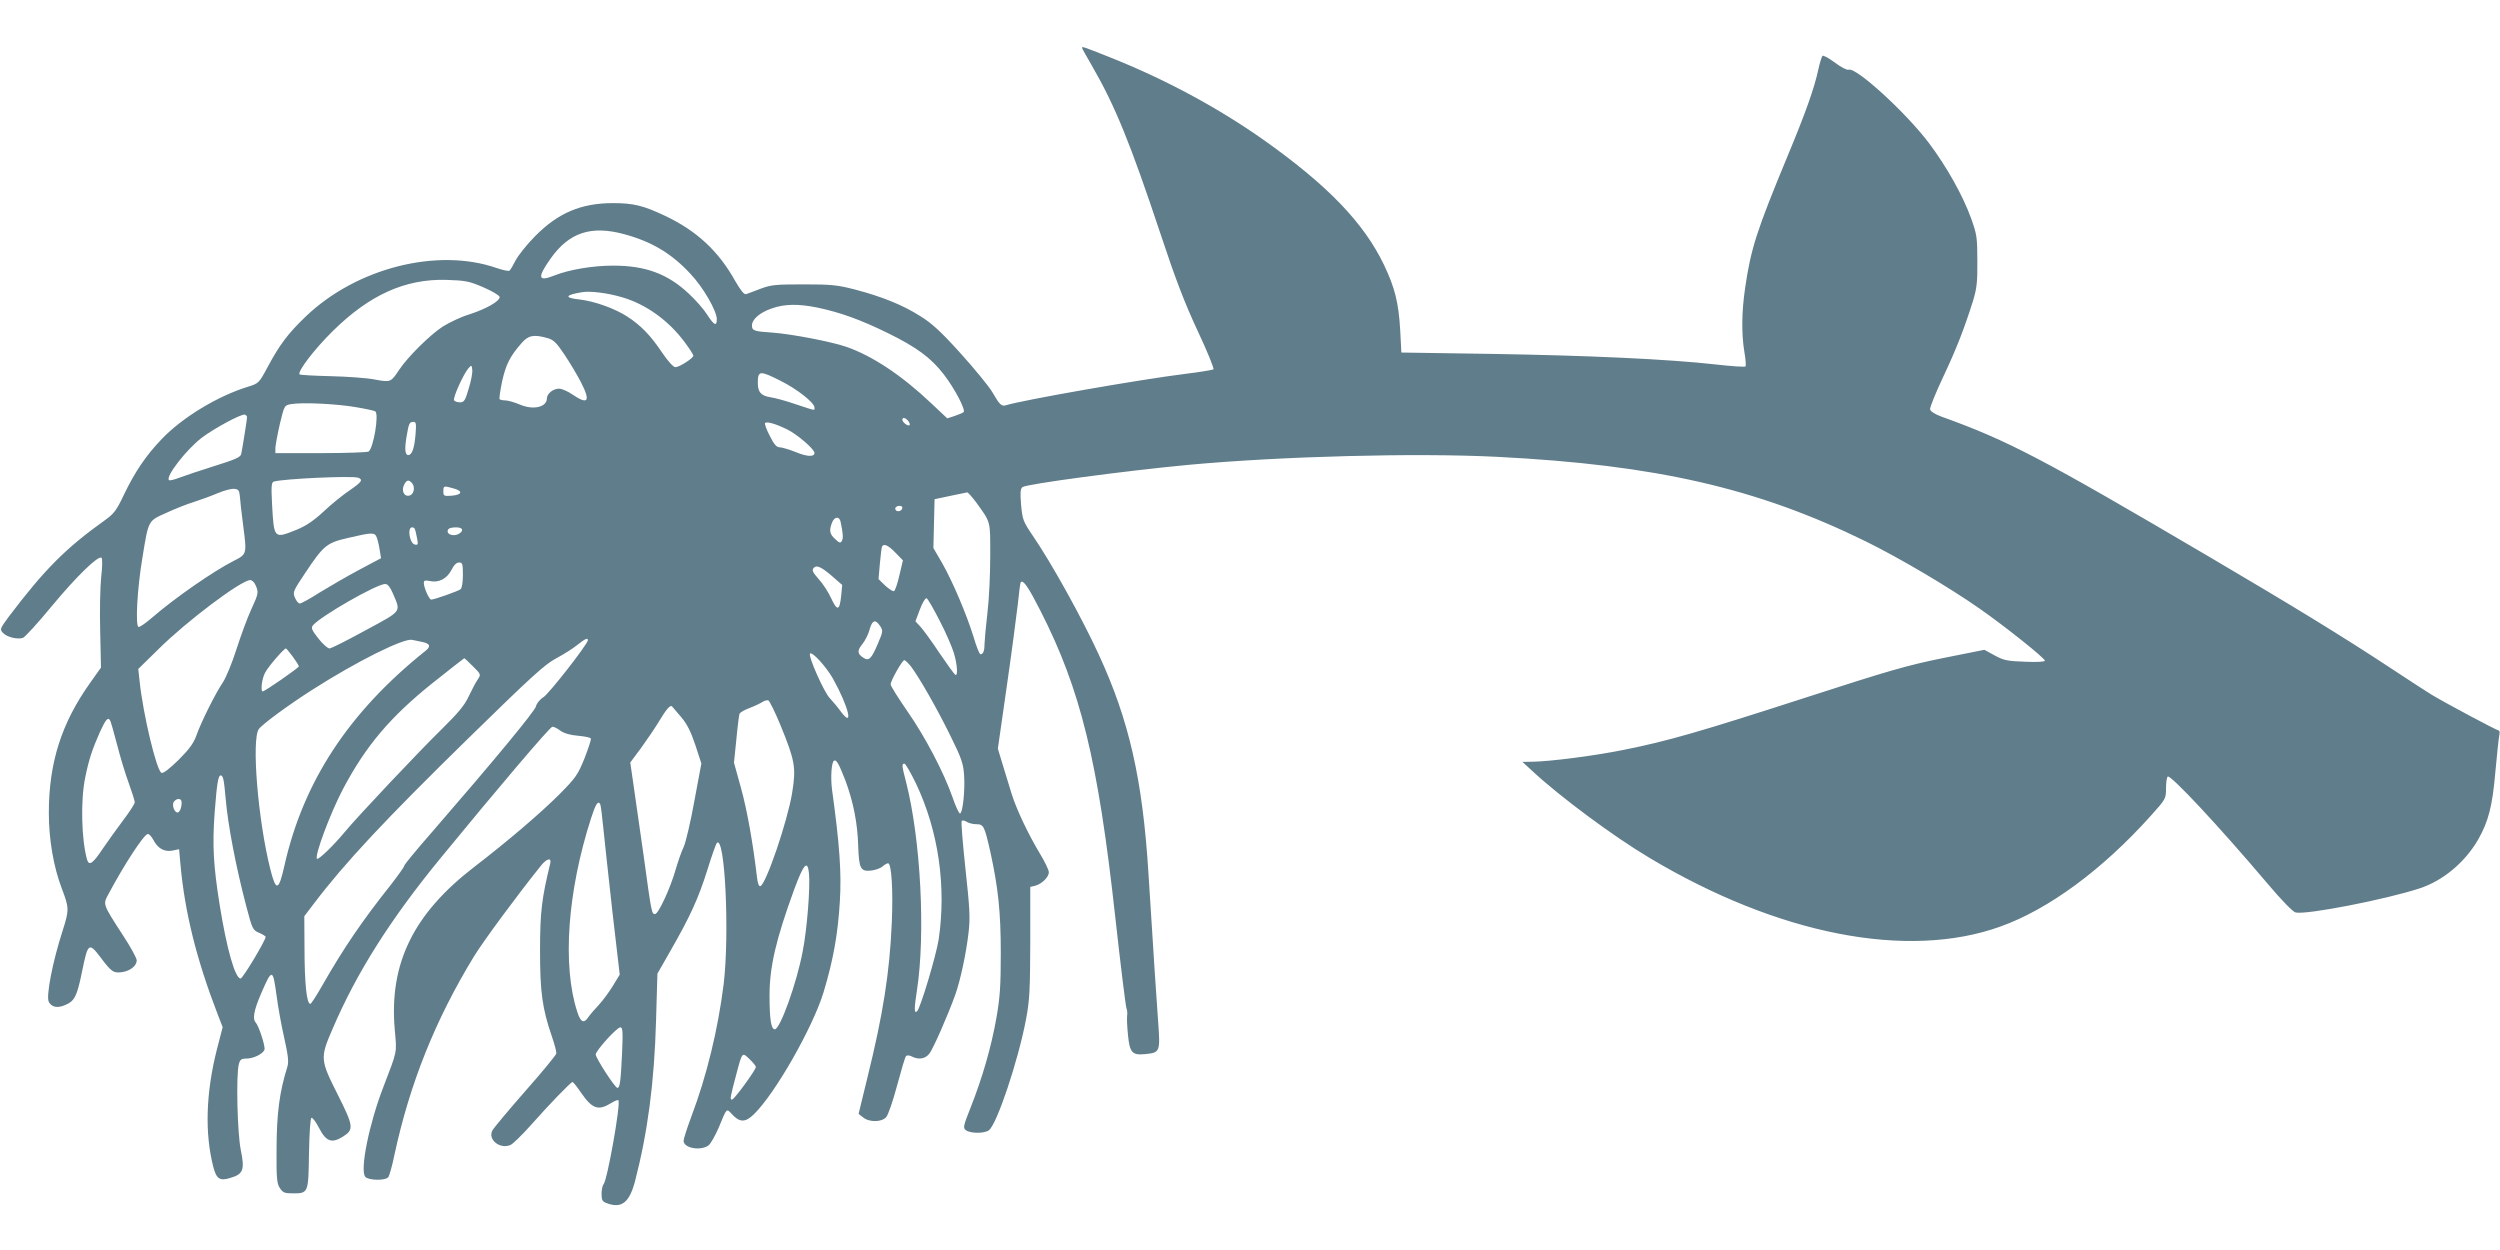 <?xml version="1.0" standalone="no"?>
<!DOCTYPE svg PUBLIC "-//W3C//DTD SVG 20010904//EN"
 "http://www.w3.org/TR/2001/REC-SVG-20010904/DTD/svg10.dtd">
<svg version="1.0" xmlns="http://www.w3.org/2000/svg"
 width="1280pt" height="640pt" viewBox="0 0 1280 640"
 preserveAspectRatio="xMidYMid meet">
<g transform="translate(0,640) scale(0.1,-0.1)"
fill="#607d8b" stroke="none">
<path d="M5540 6155 c0 -3 23 -44 51 -92 120 -208 197 -399 350 -858 78 -236
124 -355 191 -499 49 -104 85 -193 81 -197 -4 -3 -69 -14 -143 -23 -233 -29
-828 -133 -920 -161 -22 -7 -33 4 -68 65 -17 30 -91 120 -163 200 -102 113
-148 155 -208 192 -90 57 -197 100 -335 136 -89 23 -121 26 -261 26 -142 0
-167 -2 -220 -22 -33 -13 -67 -25 -75 -28 -10 -3 -27 18 -55 66 -86 155 -199
259 -360 335 -112 53 -162 65 -267 65 -162 0 -281 -50 -398 -169 -42 -42 -86
-98 -100 -124 -13 -26 -27 -50 -32 -53 -5 -3 -34 3 -66 14 -303 105 -716 0
-975 -247 -92 -88 -135 -145 -196 -259 -45 -84 -47 -85 -101 -102 -154 -47
-336 -157 -441 -267 -82 -85 -139 -170 -195 -287 -38 -80 -50 -96 -99 -131
-200 -143 -307 -251 -489 -491 -46 -63 -48 -66 -31 -84 20 -22 73 -35 102 -26
10 3 76 75 146 160 131 158 242 265 257 250 5 -5 4 -49 -2 -99 -5 -49 -8 -174
-5 -277 l4 -186 -56 -79 c-146 -205 -211 -408 -211 -665 0 -135 24 -276 66
-386 38 -100 39 -110 5 -216 -53 -164 -86 -338 -71 -366 15 -27 44 -33 83 -16
49 20 61 44 87 171 30 148 35 152 95 73 56 -75 67 -82 112 -75 42 7 73 33 73
60 0 11 -31 68 -69 126 -105 162 -104 160 -78 209 83 156 185 312 204 312 7 0
19 -13 28 -30 23 -44 56 -63 98 -55 l34 7 7 -79 c22 -242 81 -482 190 -765
l26 -67 -30 -116 c-56 -222 -62 -428 -18 -599 16 -62 33 -74 87 -57 66 19 75
41 54 142 -18 88 -25 386 -10 441 6 23 13 28 38 28 36 0 84 23 93 45 6 15 -28
121 -45 140 -17 18 -9 62 27 146 57 132 61 132 80 -8 7 -54 24 -151 39 -216
21 -93 24 -125 16 -150 -40 -128 -54 -236 -55 -412 -1 -157 1 -184 17 -208 15
-23 24 -27 65 -27 81 0 81 0 84 204 2 108 7 181 13 183 6 1 24 -23 40 -55 35
-67 64 -77 120 -42 58 36 56 53 -26 216 -90 179 -91 187 -25 339 122 285 295
558 548 867 290 354 564 677 576 677 7 1 25 -8 41 -20 18 -13 50 -23 90 -26
34 -3 64 -9 66 -14 3 -4 -12 -49 -32 -101 -35 -86 -45 -100 -128 -184 -97 -97
-263 -239 -436 -372 -312 -240 -437 -494 -408 -832 11 -125 15 -104 -58 -295
-73 -188 -121 -426 -93 -460 15 -19 103 -21 118 -2 5 6 20 57 31 112 79 367
209 692 407 1017 45 74 214 304 343 465 31 39 56 44 48 11 -43 -176 -52 -248
-52 -443 0 -215 11 -297 61 -443 14 -40 24 -79 22 -87 -2 -8 -73 -95 -159
-192 -86 -98 -161 -188 -168 -201 -25 -47 40 -98 93 -74 12 5 58 50 101 98
100 113 208 224 216 224 4 0 24 -25 45 -56 56 -81 87 -92 151 -53 19 12 36 19
39 16 14 -13 -57 -412 -76 -431 -5 -5 -10 -27 -10 -48 0 -32 4 -40 26 -48 76
-29 116 2 145 111 66 254 99 508 108 824 l7 240 68 119 c100 175 141 264 187
410 22 72 45 135 49 140 42 44 66 -467 35 -724 -29 -230 -86 -467 -165 -676
-22 -59 -40 -115 -40 -125 0 -37 85 -53 127 -24 11 8 35 50 53 92 42 102 39
99 67 69 40 -44 69 -44 113 -1 109 106 302 445 357 626 49 163 73 295 83 463
9 148 -1 291 -40 573 -8 63 -3 140 10 148 12 8 25 -15 58 -100 40 -107 63
-219 66 -337 4 -116 12 -132 69 -125 21 3 46 12 56 21 10 9 22 16 28 16 18 0
26 -141 19 -304 -11 -256 -45 -470 -124 -790 l-46 -189 23 -18 c31 -26 95 -25
118 1 10 10 35 83 56 162 21 78 41 146 46 151 5 5 18 4 29 -2 34 -18 69 -13
90 14 20 25 97 201 133 302 26 73 56 212 68 318 9 77 6 125 -16 328 -14 131
-23 241 -19 244 4 4 16 2 26 -5 11 -7 33 -12 50 -12 36 0 41 -11 70 -139 41
-187 54 -310 54 -521 0 -168 -4 -228 -23 -335 -26 -147 -72 -306 -132 -457
-38 -96 -39 -103 -23 -115 23 -17 95 -17 117 0 41 30 150 356 190 567 19 100
21 151 22 397 l0 282 25 6 c34 9 70 44 70 69 0 12 -21 55 -46 96 -59 98 -120
227 -144 304 -10 33 -31 100 -45 147 l-26 86 45 314 c25 173 50 364 57 424 6
61 13 112 15 114 13 14 39 -24 101 -146 206 -404 295 -767 383 -1567 28 -253
54 -464 58 -470 3 -6 5 -22 3 -36 -2 -13 0 -57 4 -97 9 -92 21 -107 88 -100
76 7 78 12 67 162 -9 118 -20 292 -50 765 -30 480 -99 783 -255 1120 -87 189
-241 467 -339 610 -47 69 -51 80 -58 155 -5 63 -4 82 7 91 21 16 531 84 850
114 478 44 1167 62 1580 41 813 -41 1331 -160 1886 -432 175 -86 427 -235 583
-344 132 -92 336 -255 336 -268 0 -5 -40 -8 -102 -5 -90 3 -109 7 -155 32
l-53 29 -210 -42 c-183 -37 -277 -64 -703 -202 -541 -175 -707 -223 -932 -268
-153 -31 -379 -60 -470 -61 l-50 -1 50 -46 c144 -134 417 -336 600 -445 659
-394 1321 -523 1797 -352 248 89 522 291 769 566 78 87 79 88 79 142 0 30 4
57 9 60 15 10 260 -252 509 -546 75 -89 133 -148 146 -150 59 -12 461 67 633
123 121 39 235 135 302 252 52 92 72 170 87 342 8 88 17 172 20 188 4 15 2 27
-3 27 -9 0 -270 139 -343 183 -19 11 -118 76 -220 143 -234 154 -485 308 -915
561 -862 507 -1031 596 -1375 720 -33 12 -56 27 -58 37 -2 9 28 83 66 164 69
146 109 249 154 392 19 63 23 96 22 205 0 121 -3 137 -33 220 -42 115 -124
262 -216 384 -117 155 -373 389 -410 374 -9 -3 -39 13 -71 37 -31 23 -59 38
-63 34 -4 -5 -14 -36 -21 -69 -20 -95 -66 -224 -158 -445 -157 -379 -188 -473
-217 -675 -18 -121 -19 -233 -4 -326 7 -38 9 -72 6 -75 -4 -4 -73 1 -153 10
-240 27 -648 46 -1144 54 l-465 7 -6 115 c-8 140 -27 217 -84 336 -103 213
-285 403 -610 634 -236 167 -510 315 -798 429 -131 52 -137 54 -137 46z
m-2344 -954 c140 -38 242 -98 339 -203 65 -68 135 -190 135 -232 0 -39 -14
-32 -50 24 -17 27 -60 76 -95 108 -107 100 -220 142 -386 142 -103 0 -224 -20
-302 -51 -83 -33 -87 -11 -18 87 95 134 207 171 377 125z m-721 -272 c44 -19
81 -41 83 -49 3 -21 -67 -61 -156 -90 -41 -12 -101 -41 -135 -62 -66 -43 -179
-155 -223 -221 -43 -65 -44 -65 -126 -50 -40 8 -142 15 -226 17 -84 2 -155 6
-158 9 -13 13 76 130 170 222 187 185 371 268 581 262 99 -3 118 -7 190 -38z
m710 -51 c122 -35 240 -120 322 -232 24 -32 43 -62 43 -67 0 -13 -72 -59 -92
-59 -10 0 -38 30 -69 76 -58 87 -109 139 -177 183 -65 42 -167 78 -240 87 -85
9 -82 23 8 38 43 7 132 -4 205 -26z m1001 -53 c117 -25 218 -61 359 -130 149
-73 223 -128 288 -213 55 -71 112 -181 101 -192 -5 -4 -26 -13 -47 -20 l-37
-12 -83 78 c-151 143 -301 242 -433 288 -74 26 -281 66 -379 73 -93 6 -105 10
-105 36 0 32 40 67 102 88 65 23 136 24 234 4z m-1383 -156 c30 -8 46 -23 86
-83 27 -40 66 -105 86 -144 50 -98 36 -116 -44 -62 -24 17 -55 30 -69 30 -30
0 -62 -26 -62 -50 0 -45 -71 -61 -139 -31 -27 11 -60 21 -74 21 -13 0 -26 3
-29 6 -3 3 3 44 13 92 19 86 41 129 100 196 34 39 62 45 132 25z m-403 -258
c-18 -62 -24 -71 -45 -71 -13 0 -27 5 -30 10 -8 12 48 135 73 164 16 18 17 18
20 -7 2 -14 -6 -58 -18 -96z m1597 39 c84 -42 173 -112 173 -136 0 -17 11 -19
-95 16 -49 17 -108 33 -130 36 -49 8 -65 26 -65 74 0 63 10 64 117 10z m-2173
-135 c49 -8 93 -18 97 -21 21 -12 -9 -190 -34 -206 -7 -4 -117 -8 -244 -8
l-233 0 0 28 c1 15 11 70 23 122 23 95 23 95 58 101 57 10 239 1 333 -16z
m-559 -51 c0 -9 -23 -155 -30 -189 -4 -16 -31 -28 -137 -61 -73 -23 -154 -50
-180 -60 -26 -10 -50 -16 -53 -12 -18 18 88 155 167 216 63 48 205 125 222
119 6 -2 11 -8 11 -13z m3385 -19 c7 -9 10 -18 7 -22 -8 -7 -37 15 -37 28 0
14 16 11 30 -6z m-2523 -76 c-6 -65 -18 -99 -37 -99 -16 0 -19 31 -9 91 12 72
15 79 36 79 14 0 15 -10 10 -71z m1900 34 c50 -23 143 -102 143 -122 0 -21
-37 -20 -95 4 -35 14 -73 25 -84 25 -15 0 -29 16 -50 59 -17 32 -27 61 -24 65
9 9 52 -3 110 -31z m-2193 -249 c26 -10 19 -21 -43 -64 -33 -22 -93 -70 -133
-108 -54 -50 -92 -75 -141 -95 -115 -46 -114 -46 -124 130 -5 92 -3 113 8 117
48 15 403 31 433 20z m276 -28 c18 -23 8 -61 -17 -64 -26 -4 -39 28 -23 58 13
24 23 25 40 6z m213 -27 c49 -13 43 -33 -11 -37 -39 -3 -42 -1 -42 22 0 29 1
30 53 15z m-1095 -39 c1 -19 9 -90 18 -158 18 -139 18 -140 -50 -174 -104 -53
-299 -188 -417 -290 -30 -26 -61 -48 -69 -48 -18 0 -8 196 20 360 31 189 28
182 121 224 45 21 109 46 142 56 34 11 89 31 122 45 33 14 71 24 85 22 21 -2
25 -8 28 -37z m3770 -32 c76 -106 72 -91 72 -275 0 -93 -6 -222 -14 -288 -8
-66 -14 -137 -15 -158 0 -40 -7 -57 -21 -57 -5 0 -21 39 -35 88 -36 116 -105
279 -160 377 l-46 79 3 125 3 125 80 17 c44 9 83 17 87 18 4 0 25 -23 46 -51z
m-378 -27 c0 -14 -18 -23 -30 -16 -6 4 -8 11 -5 16 8 12 35 12 35 0z m-316
-73 c13 -62 14 -85 6 -98 -7 -12 -13 -10 -34 10 -28 25 -32 44 -16 84 12 32
38 34 44 4z m-2180 -36 c2 -4 7 -24 11 -46 7 -34 5 -38 -11 -34 -27 5 -40 88
-14 88 5 0 11 -3 14 -8z m239 1 c12 -11 -14 -33 -39 -33 -25 0 -39 14 -29 30
7 11 58 14 68 3z m-434 -45 c5 -13 12 -42 15 -64 l7 -42 -113 -60 c-62 -33
-153 -86 -202 -116 -48 -31 -94 -56 -101 -56 -7 0 -18 13 -25 30 -12 28 -9 34
53 127 94 141 110 154 220 179 123 29 136 29 146 2z m2656 -78 l38 -39 -18
-76 c-9 -41 -22 -78 -27 -81 -5 -4 -25 9 -45 27 l-35 34 7 80 c4 44 9 83 11
87 10 16 31 7 69 -32z m-2215 -114 c0 -39 -5 -67 -12 -73 -13 -10 -135 -53
-150 -53 -11 0 -38 62 -38 85 0 13 6 15 31 10 45 -10 87 12 110 56 13 26 26
39 39 39 18 0 20 -7 20 -64z m1887 -3 l55 -48 -5 -54 c-8 -78 -20 -82 -51 -15
-14 31 -42 74 -61 95 -35 40 -40 50 -28 62 14 15 37 5 90 -40z m-2949 -48 c17
-37 16 -44 -22 -126 -19 -41 -52 -131 -75 -202 -22 -70 -54 -147 -70 -171 -37
-54 -112 -204 -136 -273 -14 -39 -37 -70 -91 -124 -45 -44 -78 -70 -87 -66
-25 9 -94 298 -112 467 l-7 65 104 102 c143 142 422 352 469 353 9 0 21 -11
27 -25z m703 -42 c42 -99 51 -87 -139 -190 -93 -51 -176 -93 -185 -93 -9 0
-35 23 -57 51 -34 43 -38 54 -28 67 39 47 327 212 370 212 13 0 25 -15 39 -47z
m2800 -141 c32 -61 64 -136 73 -166 18 -60 21 -120 7 -111 -5 3 -42 54 -82
113 -39 59 -83 119 -97 134 l-25 27 23 61 c12 33 28 59 34 57 6 -2 36 -54 67
-115z m-305 -27 c16 -24 15 -29 -11 -90 -33 -78 -46 -91 -74 -73 -32 20 -33
37 -6 70 14 17 31 50 37 74 14 50 30 55 54 19z m-2343 -82 c39 -8 44 -23 16
-45 -393 -314 -626 -669 -723 -1101 -29 -130 -43 -133 -72 -17 -63 249 -97
663 -59 717 18 25 151 123 275 202 227 145 466 264 510 255 14 -3 37 -8 53
-11z m847 9 c0 -19 -200 -275 -228 -292 -18 -11 -35 -32 -38 -47 -7 -26 -213
-275 -531 -642 -79 -90 -143 -168 -143 -173 0 -6 -31 -49 -68 -97 -148 -186
-242 -325 -347 -508 -32 -57 -62 -103 -66 -103 -19 0 -30 105 -30 293 l-1 156
48 63 c158 209 365 430 791 847 327 320 393 380 452 411 38 20 86 51 107 68
40 32 54 38 54 24z m-1511 -84 c17 -23 31 -45 31 -50 0 -7 -174 -128 -185
-128 -12 0 -4 68 13 97 16 31 96 123 106 123 2 0 18 -19 35 -42z m2766 -113
c80 -144 108 -259 40 -168 -15 21 -41 52 -57 69 -30 32 -110 213 -101 227 9
15 83 -66 118 -128z m-1844 64 c42 -42 42 -42 25 -68 -10 -14 -30 -53 -46 -86
-21 -46 -54 -85 -136 -166 -112 -109 -434 -450 -499 -529 -58 -70 -135 -144
-142 -137 -14 14 68 233 133 357 118 223 243 370 459 543 88 70 161 127 162
127 2 0 22 -19 44 -41z m2243 -1 c43 -57 135 -218 202 -355 56 -113 66 -142
70 -200 6 -79 -7 -198 -21 -198 -5 0 -22 36 -37 80 -45 129 -140 311 -232 443
-47 68 -86 130 -86 138 0 19 60 124 70 124 5 0 20 -15 34 -32z m-670 -296 c76
-185 83 -221 62 -350 -23 -144 -134 -470 -163 -479 -7 -3 -14 15 -17 44 -21
178 -51 346 -82 458 l-36 130 12 118 c6 66 14 125 16 132 3 7 26 21 52 30 26
10 55 24 66 31 10 7 23 10 30 8 6 -3 33 -57 60 -122z m-506 36 c29 -34 49 -73
72 -142 l31 -95 -36 -193 c-19 -106 -44 -211 -54 -233 -11 -22 -29 -74 -41
-115 -27 -96 -89 -230 -106 -230 -17 0 -18 1 -58 295 -20 143 -44 310 -53 370
l-16 111 55 74 c30 42 70 100 88 130 42 70 62 93 71 83 4 -5 25 -29 47 -55z
m-2924 -17 c3 -5 19 -60 35 -122 16 -63 43 -152 60 -198 17 -47 31 -91 31 -99
0 -7 -26 -48 -58 -90 -32 -42 -80 -110 -107 -149 -49 -74 -69 -88 -79 -55 -29
101 -34 302 -10 420 19 94 37 147 76 235 30 65 41 77 52 58z m4126 -323 c115
-242 156 -527 116 -798 -13 -83 -93 -350 -110 -367 -16 -16 -16 13 -1 108 44
289 19 770 -55 1061 -23 89 -24 98 -9 98 5 0 32 -46 59 -102z m-3546 20 c3
-13 8 -54 11 -93 12 -141 53 -354 107 -559 30 -114 33 -119 65 -132 18 -8 33
-17 33 -21 0 -18 -117 -213 -128 -213 -28 0 -71 151 -107 375 -33 207 -38 306
-26 475 12 153 18 190 32 190 5 0 11 -10 13 -22z m-214 -117 c0 -26 -10 -51
-21 -51 -17 0 -31 41 -18 56 17 20 39 17 39 -5z m2143 -8 c3 -5 10 -60 16
-123 6 -63 28 -258 47 -432 l37 -318 -34 -56 c-19 -31 -51 -75 -72 -98 -22
-23 -46 -51 -54 -63 -23 -35 -40 -28 -57 25 -78 238 -51 617 71 995 23 71 35
89 46 70z m1069 -355 c7 -71 -10 -286 -32 -398 -31 -165 -116 -400 -143 -400
-19 0 -27 51 -27 173 0 147 33 288 127 545 48 130 68 151 75 80z m-957 -920
c-7 -146 -11 -178 -24 -178 -12 0 -111 153 -111 171 0 19 108 139 126 139 12
0 14 -20 9 -132z m657 -35 c15 -15 28 -31 28 -36 0 -15 -111 -167 -122 -167
-12 0 -10 9 22 130 31 117 29 115 72 73z"/>
</g>
</svg>
